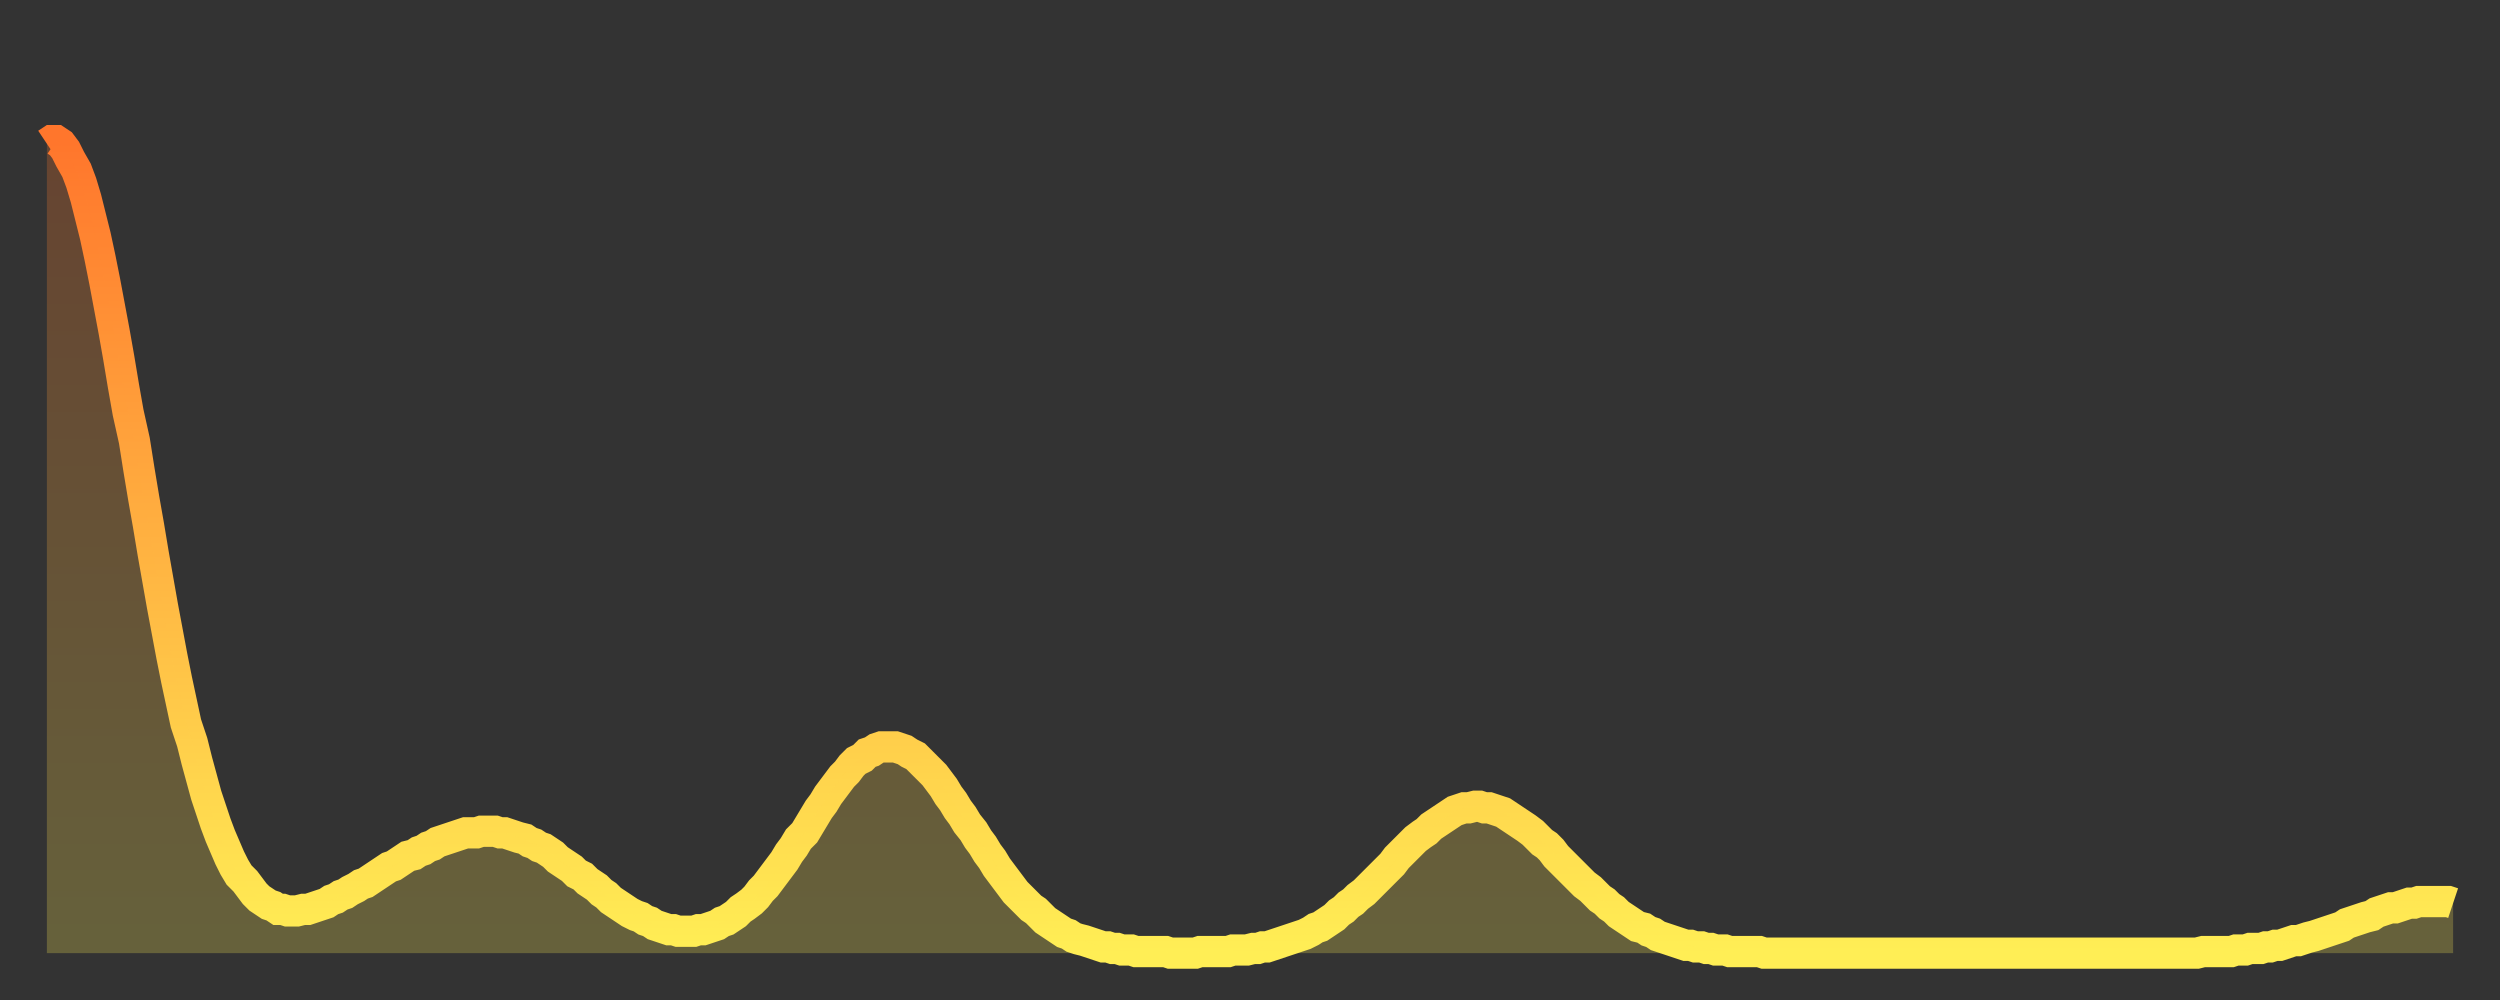 <?xml version="1.0" encoding="utf-8" ?>
<svg baseProfile="full" height="64" version="1.1" width="160" xmlns="http://www.w3.org/2000/svg" xmlns:ev="http://www.w3.org/2001/xml-events" xmlns:xlink="http://www.w3.org/1999/xlink"><rect width="100%" height="100%" fill="#333333" stroke="none"/><defs><linearGradient id="id5700" x1="0" x2="0" y1="0" y2="1"><stop offset="0%" stop-color="#ff762c" /><stop offset="50%" stop-color="#ffb241" /><stop offset="100%" stop-color="#ffee55" /></linearGradient></defs><g transform="translate(3,3)"><g><path d="M 0.0 6.2 0.3 6.0 0.6 6.0 0.9 6.2 1.2 6.6 1.5 7.2 1.9 7.9 2.2 8.7 2.5 9.7 2.8 10.9 3.1 12.1 3.4 13.5 3.7 15.0 4.0 16.6 4.3 18.2 4.6 19.9 4.9 21.7 5.2 23.4 5.6 25.2 5.9 27.1 6.2 28.9 6.5 30.6 6.8 32.4 7.1 34.1 7.4 35.8 7.7 37.4 8.0 39.0 8.3 40.5 8.6 41.9 8.9 43.3 9.3 44.5 9.6 45.7 9.9 46.8 10.2 47.9 10.5 48.8 10.8 49.7 11.1 50.5 11.4 51.2 11.7 51.9 12.0 52.5 12.3 53.0 12.7 53.4 13.0 53.8 13.3 54.2 13.6 54.5 13.9 54.7 14.2 54.9 14.5 55.0 14.8 55.2 15.1 55.2 15.4 55.3 15.7 55.3 16.0 55.3 16.4 55.2 16.7 55.2 17.0 55.1 17.3 55.0 17.6 54.9 17.9 54.8 18.2 54.6 18.5 54.5 18.8 54.3 19.1 54.2 19.4 54.0 19.8 53.8 20.1 53.6 20.4 53.5 20.7 53.3 21.0 53.1 21.3 52.9 21.6 52.7 21.9 52.5 22.2 52.4 22.5 52.2 22.8 52.0 23.1 51.8 23.5 51.7 23.8 51.5 24.1 51.4 24.4 51.2 24.7 51.1 25.0 50.9 25.3 50.8 25.6 50.7 25.9 50.6 26.2 50.5 26.5 50.4 26.8 50.3 27.2 50.3 27.5 50.3 27.8 50.2 28.1 50.2 28.4 50.2 28.7 50.2 29.0 50.3 29.3 50.3 29.6 50.4 29.9 50.5 30.2 50.6 30.6 50.7 30.9 50.9 31.2 51.0 31.5 51.2 31.8 51.3 32.1 51.5 32.4 51.7 32.7 52.0 33.0 52.2 33.3 52.4 33.6 52.6 33.9 52.9 34.3 53.1 34.6 53.4 34.9 53.6 35.2 53.8 35.5 54.1 35.8 54.3 36.1 54.6 36.4 54.8 36.7 55.0 37.0 55.2 37.3 55.4 37.7 55.6 38.0 55.7 38.3 55.9 38.6 56.0 38.9 56.2 39.2 56.3 39.5 56.4 39.8 56.5 40.1 56.5 40.4 56.6 40.7 56.6 41.0 56.6 41.4 56.6 41.7 56.5 42.0 56.5 42.3 56.4 42.6 56.3 42.9 56.2 43.2 56.0 43.5 55.9 43.8 55.7 44.1 55.5 44.4 55.2 44.7 55.0 45.1 54.7 45.4 54.4 45.7 54.0 46.0 53.7 46.3 53.3 46.6 52.9 46.9 52.5 47.2 52.1 47.5 51.6 47.8 51.2 48.1 50.7 48.5 50.3 48.8 49.8 49.1 49.3 49.4 48.8 49.7 48.4 50.0 47.9 50.3 47.5 50.6 47.1 50.9 46.7 51.2 46.4 51.5 46.0 51.8 45.7 52.2 45.5 52.5 45.2 52.8 45.1 53.1 44.9 53.4 44.8 53.7 44.8 54.0 44.8 54.3 44.8 54.6 44.9 54.9 45.0 55.2 45.2 55.6 45.4 55.9 45.7 56.2 46.0 56.5 46.3 56.8 46.6 57.1 47.0 57.4 47.4 57.7 47.9 58.0 48.3 58.3 48.8 58.6 49.2 58.9 49.7 59.3 50.2 59.6 50.7 59.9 51.1 60.2 51.6 60.5 52.0 60.8 52.5 61.1 52.9 61.4 53.3 61.7 53.7 62.0 54.1 62.3 54.4 62.6 54.7 63.0 55.1 63.3 55.3 63.6 55.6 63.9 55.9 64.2 56.1 64.5 56.3 64.8 56.5 65.1 56.7 65.4 56.8 65.7 57.0 66.0 57.1 66.4 57.2 66.7 57.3 67.0 57.4 67.3 57.5 67.6 57.6 67.9 57.6 68.2 57.7 68.5 57.7 68.8 57.8 69.1 57.8 69.4 57.8 69.7 57.9 70.1 57.9 70.4 57.9 70.7 57.9 71.0 57.9 71.3 57.9 71.6 57.9 71.9 58.0 72.2 58.0 72.5 58.0 72.8 58.0 73.1 58.0 73.5 58.0 73.8 57.9 74.1 57.9 74.4 57.9 74.7 57.9 75.0 57.9 75.3 57.9 75.6 57.9 75.9 57.8 76.2 57.8 76.5 57.8 76.8 57.8 77.2 57.7 77.5 57.7 77.8 57.6 78.1 57.6 78.4 57.5 78.7 57.4 79.0 57.3 79.3 57.2 79.6 57.1 79.9 57.0 80.2 56.9 80.5 56.8 80.9 56.6 81.2 56.4 81.5 56.3 81.8 56.1 82.1 55.9 82.4 55.7 82.7 55.4 83.0 55.2 83.3 54.9 83.6 54.7 83.9 54.4 84.3 54.1 84.6 53.8 84.9 53.5 85.2 53.2 85.5 52.9 85.8 52.6 86.1 52.3 86.4 51.9 86.7 51.6 87.0 51.3 87.3 51.0 87.6 50.7 88.0 50.4 88.3 50.2 88.6 49.9 88.9 49.7 89.2 49.5 89.5 49.3 89.8 49.1 90.1 48.9 90.4 48.8 90.7 48.7 91.0 48.7 91.4 48.6 91.7 48.6 92.0 48.7 92.3 48.7 92.6 48.8 92.9 48.9 93.2 49.0 93.5 49.2 93.8 49.4 94.1 49.6 94.4 49.8 94.7 50.0 95.1 50.3 95.4 50.6 95.7 50.9 96.0 51.1 96.3 51.4 96.6 51.8 96.9 52.1 97.2 52.4 97.5 52.7 97.8 53.0 98.1 53.3 98.4 53.6 98.8 53.9 99.1 54.2 99.4 54.5 99.7 54.7 100.0 55.0 100.3 55.2 100.6 55.5 100.9 55.7 101.2 55.9 101.5 56.1 101.8 56.3 102.2 56.4 102.5 56.6 102.8 56.7 103.1 56.9 103.4 57.0 103.7 57.1 104.0 57.2 104.3 57.3 104.6 57.4 104.9 57.5 105.2 57.5 105.5 57.6 105.9 57.6 106.2 57.7 106.5 57.7 106.8 57.8 107.1 57.8 107.4 57.8 107.7 57.9 108.0 57.9 108.3 57.9 108.6 57.9 108.9 57.9 109.3 57.9 109.6 57.9 109.9 58.0 110.2 58.0 110.5 58.0 110.8 58.0 111.1 58.0 111.4 58.0 111.7 58.0 112.0 58.0 112.3 58.0 112.6 58.0 113.0 58.0 113.3 58.0 113.6 58.0 113.9 58.0 114.2 58.0 114.5 58.0 114.8 58.0 115.1 58.0 115.4 58.0 115.7 58.0 116.0 58.0 116.3 58.0 116.7 58.0 117.0 58.0 117.3 58.0 117.6 58.0 117.9 58.0 118.2 58.0 118.5 58.0 118.8 58.0 119.1 58.0 119.4 58.0 119.7 58.0 120.1 58.0 120.4 58.0 120.7 58.0 121.0 58.0 121.3 58.0 121.6 58.0 121.9 58.0 122.2 58.0 122.5 58.0 122.8 58.0 123.1 58.0 123.4 58.0 123.8 58.0 124.1 58.0 124.4 58.0 124.7 58.0 125.0 58.0 125.3 58.0 125.6 58.0 125.9 58.0 126.2 58.0 126.5 58.0 126.8 58.0 127.2 58.0 127.5 58.0 127.8 58.0 128.1 58.0 128.4 58.0 128.7 58.0 129.0 58.0 129.3 58.0 129.6 58.0 129.9 58.0 130.2 58.0 130.5 58.0 130.9 58.0 131.2 58.0 131.5 58.0 131.8 58.0 132.1 58.0 132.4 58.0 132.7 58.0 133.0 58.0 133.3 58.0 133.6 58.0 133.9 58.0 134.2 58.0 134.6 58.0 134.9 58.0 135.2 58.0 135.5 58.0 135.8 58.0 136.1 58.0 136.4 58.0 136.7 58.0 137.0 58.0 137.3 58.0 137.6 58.0 138.0 57.9 138.3 57.9 138.6 57.9 138.9 57.9 139.2 57.9 139.5 57.9 139.8 57.9 140.1 57.8 140.4 57.8 140.7 57.8 141.0 57.7 141.3 57.7 141.7 57.7 142.0 57.6 142.3 57.6 142.6 57.5 142.9 57.5 143.2 57.4 143.5 57.3 143.8 57.2 144.1 57.2 144.4 57.1 144.7 57.0 145.1 56.9 145.4 56.8 145.7 56.7 146.0 56.6 146.3 56.5 146.6 56.4 146.9 56.3 147.2 56.1 147.5 56.0 147.8 55.9 148.1 55.8 148.4 55.7 148.8 55.6 149.1 55.4 149.4 55.3 149.7 55.2 150.0 55.1 150.3 55.1 150.6 55.0 150.9 54.9 151.2 54.8 151.5 54.8 151.8 54.7 152.1 54.7 152.5 54.7 152.8 54.7 153.1 54.7 153.4 54.7 153.7 54.7 154.0 54.8" fill="none" id="graph-curve" opacity="1" stroke="url(#id5700)" stroke-width="2" /><path d="M 0 58 L 0.0 6.2 0.3 6.0 0.6 6.0 0.9 6.2 1.2 6.6 1.5 7.2 1.9 7.9 2.2 8.7 2.5 9.7 2.8 10.9 3.1 12.1 3.4 13.5 3.7 15.0 4.0 16.6 4.3 18.2 4.6 19.9 4.9 21.7 5.2 23.4 5.6 25.2 5.9 27.1 6.2 28.9 6.5 30.6 6.8 32.4 7.1 34.1 7.4 35.8 7.7 37.4 8.0 39.0 8.3 40.5 8.6 41.9 8.9 43.3 9.3 44.5 9.6 45.7 9.9 46.8 10.2 47.9 10.5 48.8 10.8 49.7 11.1 50.5 11.4 51.2 11.7 51.9 12.0 52.5 12.3 53.0 12.7 53.4 13.0 53.8 13.3 54.2 13.6 54.5 13.9 54.7 14.2 54.9 14.5 55.0 14.8 55.2 15.1 55.2 15.4 55.3 15.7 55.3 16.0 55.3 16.4 55.2 16.7 55.2 17.0 55.1 17.3 55.0 17.6 54.9 17.9 54.8 18.2 54.6 18.5 54.5 18.8 54.3 19.1 54.2 19.4 54.0 19.8 53.8 20.1 53.6 20.4 53.5 20.7 53.3 21.0 53.1 21.3 52.9 21.6 52.7 21.9 52.5 22.2 52.4 22.5 52.2 22.8 52.0 23.1 51.8 23.5 51.7 23.8 51.5 24.1 51.4 24.4 51.2 24.7 51.1 25.0 50.9 25.3 50.8 25.6 50.7 25.9 50.6 26.2 50.5 26.5 50.4 26.8 50.3 27.2 50.3 27.5 50.3 27.8 50.2 28.1 50.2 28.4 50.2 28.7 50.2 29.0 50.3 29.3 50.3 29.6 50.4 29.9 50.5 30.2 50.6 30.6 50.7 30.9 50.9 31.2 51.0 31.5 51.2 31.8 51.3 32.1 51.5 32.4 51.7 32.7 52.0 33.0 52.2 33.3 52.4 33.6 52.6 33.9 52.9 34.3 53.1 34.6 53.4 34.9 53.6 35.2 53.8 35.5 54.1 35.8 54.3 36.1 54.6 36.4 54.8 36.7 55.0 37.0 55.2 37.3 55.4 37.7 55.6 38.0 55.7 38.3 55.9 38.6 56.0 38.9 56.2 39.2 56.3 39.5 56.4 39.8 56.5 40.1 56.5 40.4 56.6 40.7 56.6 41.0 56.6 41.4 56.6 41.7 56.5 42.0 56.5 42.3 56.4 42.6 56.3 42.9 56.2 43.2 56.0 43.5 55.9 43.8 55.7 44.1 55.5 44.4 55.2 44.7 55.0 45.1 54.7 45.4 54.4 45.7 54.0 46.0 53.7 46.3 53.3 46.6 52.9 46.9 52.5 47.2 52.1 47.5 51.6 47.8 51.2 48.1 50.7 48.5 50.3 48.8 49.8 49.1 49.3 49.4 48.8 49.7 48.4 50.0 47.9 50.3 47.5 50.6 47.1 50.9 46.7 51.2 46.4 51.5 46.0 51.8 45.7 52.2 45.5 52.5 45.2 52.8 45.1 53.1 44.9 53.4 44.8 53.7 44.8 54.0 44.8 54.3 44.8 54.6 44.9 54.9 45.0 55.2 45.2 55.6 45.4 55.9 45.7 56.2 46.0 56.5 46.3 56.8 46.6 57.1 47.0 57.4 47.4 57.7 47.9 58.0 48.3 58.3 48.8 58.6 49.2 58.9 49.7 59.3 50.2 59.6 50.7 59.9 51.1 60.2 51.6 60.5 52.0 60.8 52.5 61.1 52.9 61.4 53.3 61.7 53.7 62.0 54.1 62.3 54.4 62.6 54.7 63.0 55.1 63.3 55.3 63.6 55.6 63.9 55.9 64.2 56.1 64.5 56.3 64.8 56.5 65.1 56.7 65.4 56.8 65.7 57.0 66.0 57.1 66.4 57.2 66.7 57.3 67.0 57.4 67.3 57.5 67.6 57.6 67.9 57.6 68.2 57.7 68.5 57.7 68.8 57.8 69.1 57.8 69.4 57.8 69.7 57.9 70.1 57.9 70.4 57.9 70.7 57.9 71.0 57.9 71.3 57.9 71.6 57.9 71.9 58.0 72.2 58.0 72.5 58.0 72.8 58.0 73.1 58.0 73.5 58.0 73.8 57.9 74.1 57.9 74.4 57.9 74.7 57.9 75.0 57.9 75.3 57.9 75.6 57.9 75.9 57.8 76.2 57.8 76.5 57.8 76.8 57.8 77.2 57.7 77.5 57.7 77.8 57.6 78.1 57.6 78.4 57.5 78.7 57.4 79.0 57.3 79.3 57.2 79.6 57.1 79.9 57.0 80.2 56.9 80.5 56.8 80.9 56.6 81.2 56.4 81.5 56.3 81.8 56.1 82.1 55.9 82.4 55.7 82.7 55.4 83.0 55.2 83.3 54.9 83.6 54.7 83.9 54.4 84.3 54.1 84.6 53.8 84.9 53.5 85.2 53.2 85.5 52.9 85.8 52.6 86.1 52.3 86.4 51.9 86.7 51.6 87.0 51.3 87.3 51.0 87.6 50.7 88.0 50.4 88.3 50.2 88.6 49.9 88.9 49.7 89.2 49.5 89.5 49.3 89.8 49.1 90.1 48.9 90.4 48.8 90.7 48.7 91.0 48.7 91.4 48.6 91.7 48.6 92.0 48.7 92.3 48.7 92.6 48.8 92.9 48.9 93.2 49.0 93.5 49.2 93.8 49.4 94.1 49.6 94.4 49.8 94.7 50.0 95.1 50.3 95.4 50.6 95.7 50.9 96.0 51.1 96.3 51.4 96.6 51.8 96.9 52.1 97.2 52.4 97.5 52.7 97.8 53.0 98.1 53.3 98.4 53.6 98.8 53.9 99.1 54.2 99.4 54.5 99.7 54.7 100.0 55.0 100.3 55.2 100.6 55.5 100.9 55.7 101.2 55.9 101.5 56.1 101.8 56.3 102.2 56.4 102.5 56.6 102.8 56.7 103.1 56.9 103.4 57.0 103.7 57.1 104.0 57.2 104.3 57.3 104.6 57.4 104.9 57.5 105.2 57.5 105.5 57.6 105.9 57.6 106.2 57.7 106.5 57.7 106.8 57.8 107.1 57.8 107.4 57.8 107.7 57.9 108.0 57.9 108.3 57.9 108.6 57.9 108.9 57.9 109.3 57.9 109.6 57.9 109.9 58.0 110.2 58.0 110.5 58.0 110.8 58.0 111.1 58.0 111.4 58.0 111.7 58.0 112.0 58.0 112.3 58.0 112.6 58.0 113.0 58.0 113.3 58.0 113.6 58.0 113.9 58.0 114.2 58.0 114.5 58.0 114.8 58.0 115.1 58.0 115.4 58.0 115.7 58.0 116.0 58.0 116.3 58.0 116.7 58.0 117.0 58.0 117.3 58.0 117.6 58.0 117.9 58.0 118.2 58.0 118.5 58.0 118.8 58.0 119.1 58.0 119.4 58.0 119.7 58.0 120.1 58.0 120.4 58.0 120.7 58.0 121.0 58.0 121.3 58.0 121.6 58.0 121.9 58.0 122.2 58.0 122.5 58.0 122.8 58.0 123.1 58.0 123.4 58.0 123.8 58.0 124.1 58.0 124.4 58.0 124.7 58.0 125.0 58.0 125.3 58.0 125.6 58.0 125.9 58.0 126.2 58.0 126.5 58.0 126.8 58.0 127.2 58.0 127.5 58.0 127.8 58.0 128.1 58.0 128.4 58.0 128.7 58.0 129.0 58.0 129.3 58.0 129.6 58.0 129.9 58.0 130.2 58.0 130.5 58.0 130.9 58.0 131.2 58.0 131.5 58.0 131.8 58.0 132.1 58.0 132.4 58.0 132.7 58.0 133.0 58.0 133.3 58.0 133.6 58.0 133.9 58.0 134.2 58.0 134.6 58.0 134.9 58.0 135.2 58.0 135.5 58.0 135.8 58.0 136.1 58.0 136.4 58.0 136.7 58.0 137.0 58.0 137.3 58.0 137.6 58.0 138.0 57.9 138.3 57.9 138.6 57.9 138.9 57.9 139.2 57.9 139.5 57.9 139.8 57.9 140.1 57.8 140.4 57.8 140.7 57.8 141.0 57.7 141.3 57.7 141.7 57.7 142.0 57.6 142.3 57.6 142.6 57.5 142.9 57.5 143.2 57.4 143.5 57.3 143.8 57.2 144.1 57.2 144.4 57.1 144.7 57.0 145.1 56.9 145.4 56.8 145.7 56.7 146.0 56.6 146.3 56.5 146.6 56.4 146.9 56.3 147.2 56.1 147.5 56.0 147.8 55.9 148.1 55.8 148.4 55.7 148.8 55.6 149.1 55.4 149.4 55.3 149.7 55.2 150.0 55.1 150.3 55.1 150.6 55.0 150.9 54.9 151.2 54.8 151.5 54.8 151.8 54.7 152.1 54.7 152.5 54.7 152.8 54.7 153.1 54.7 153.4 54.7 153.7 54.7 154.0 54.8 154 58" fill="url(#id5700)" fill-opacity=".25" id="graph-shadow" /></g></g></svg>